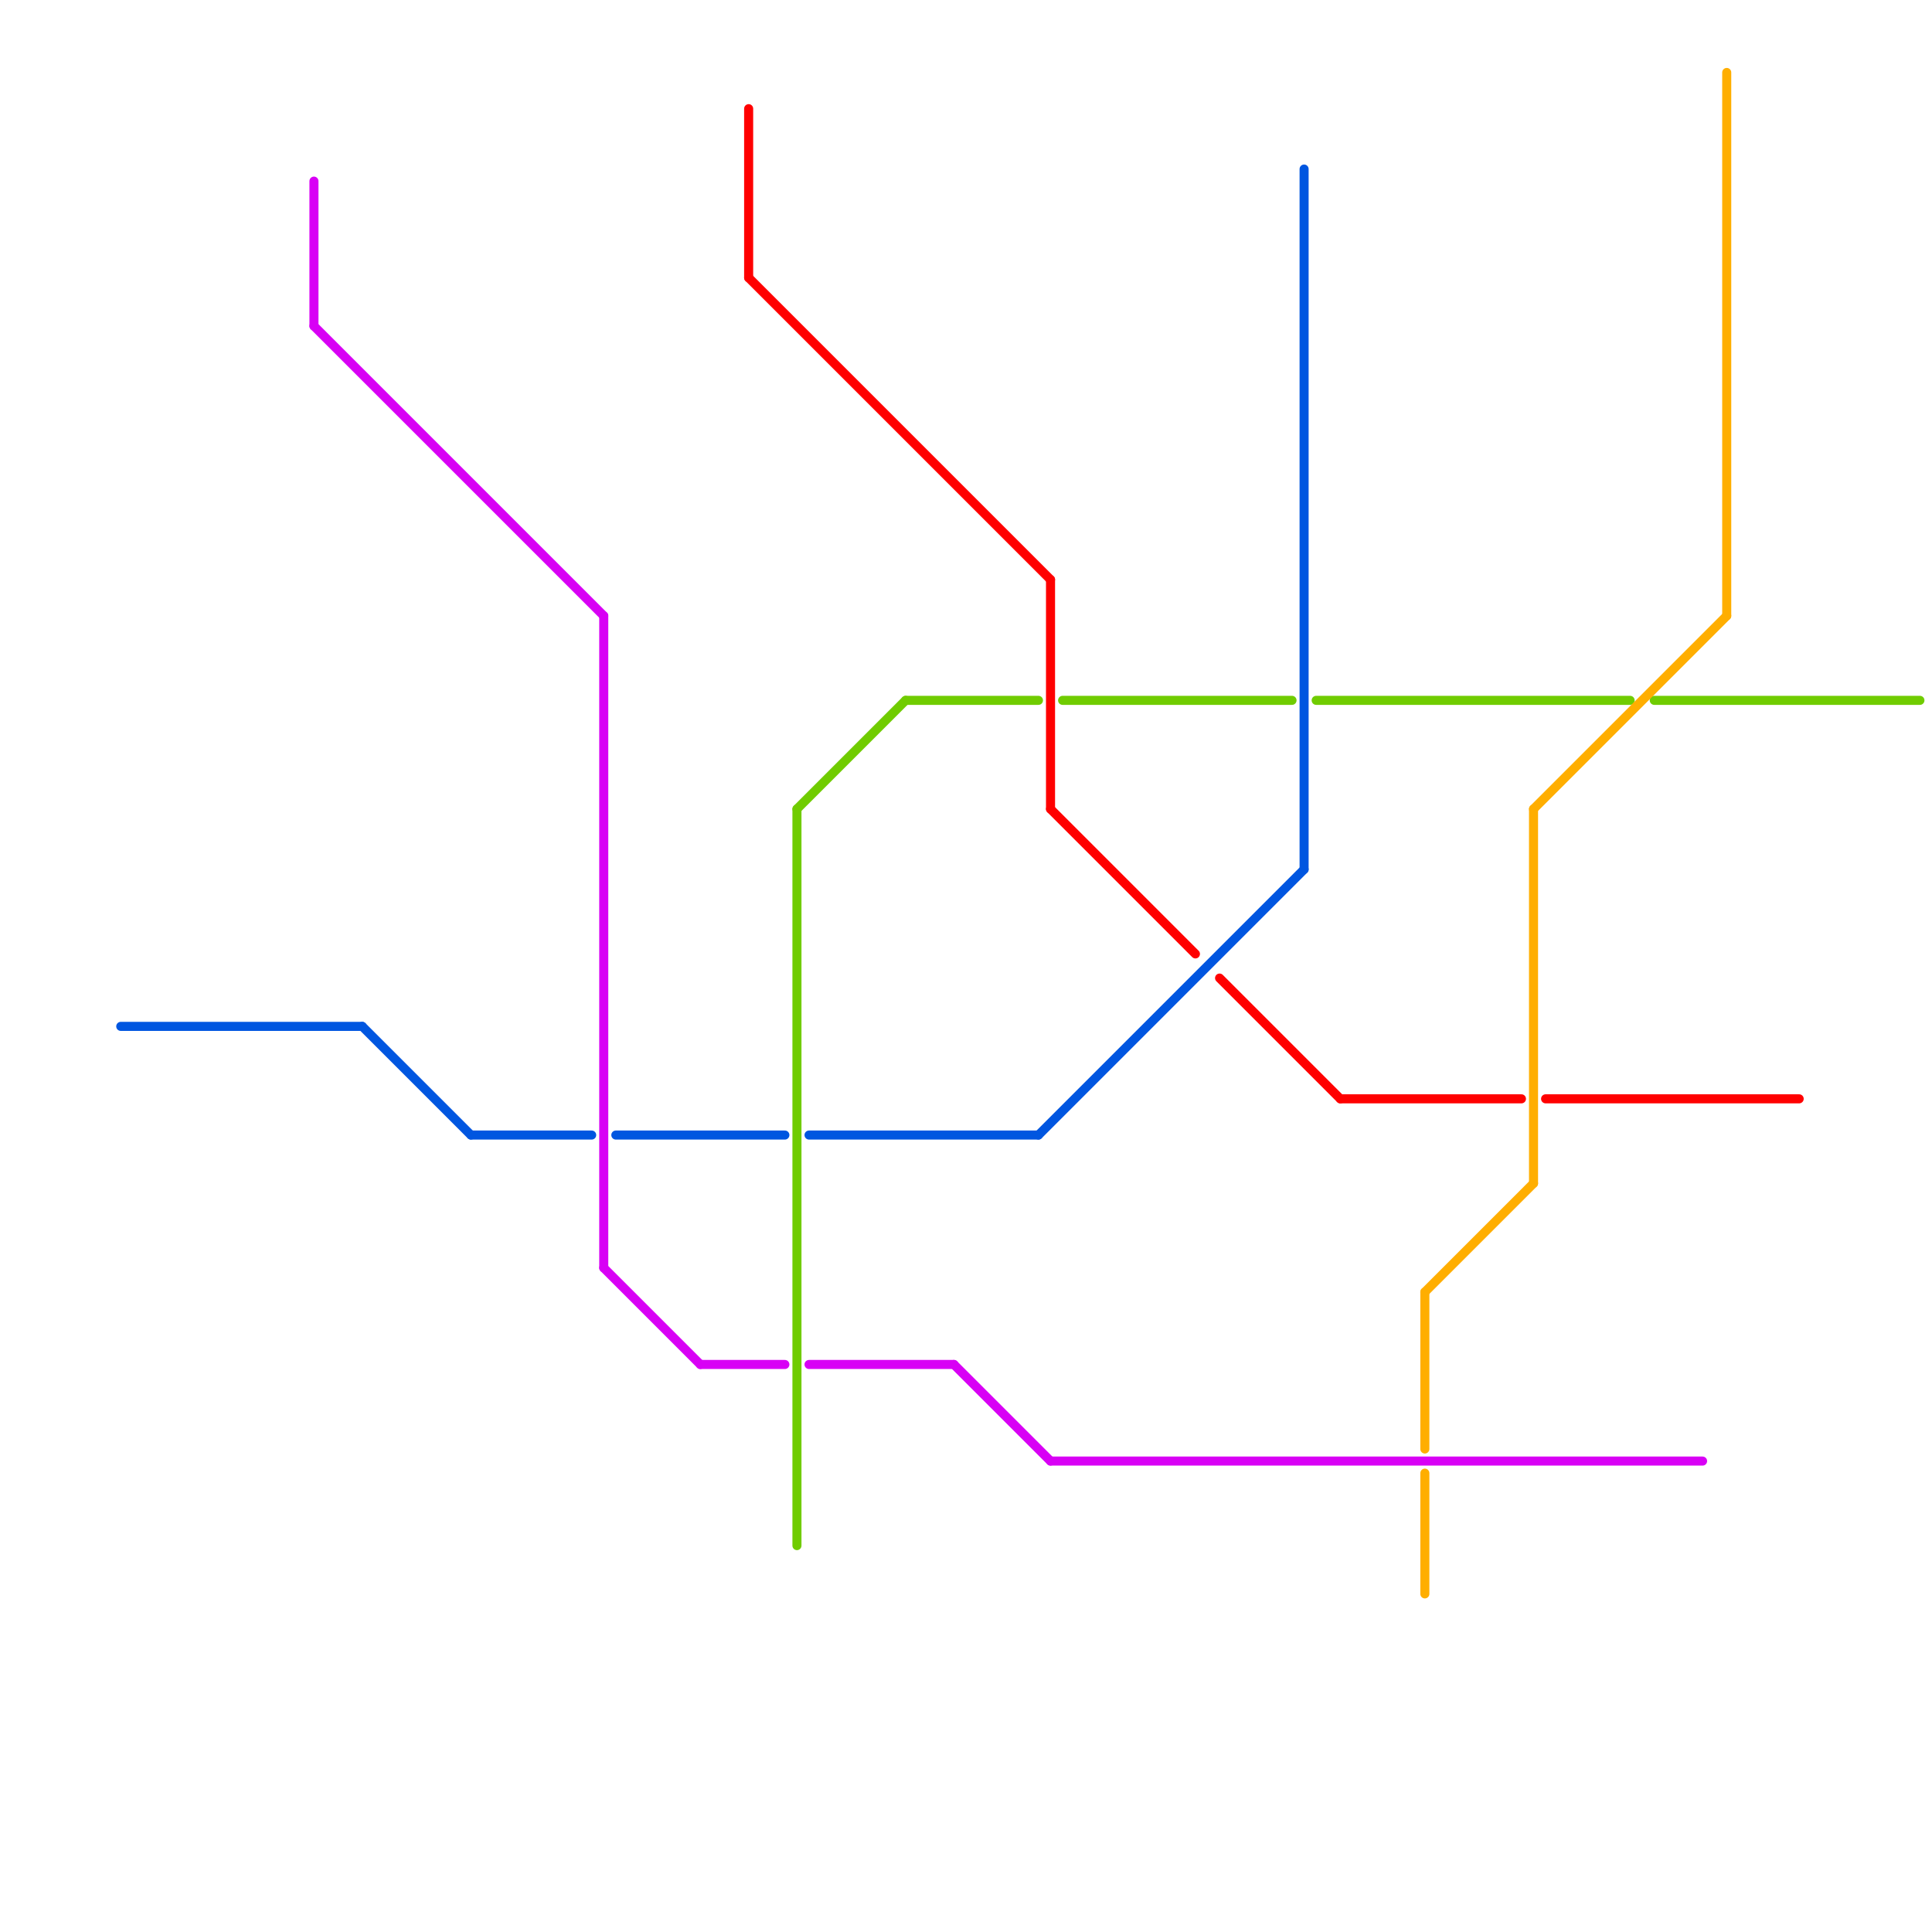 
<svg version="1.1" xmlns="http://www.w3.org/2000/svg" viewBox="0 0 160 160">
<style>text { font: 1px Helvetica; font-weight: 600; white-space: pre; dominant-baseline: central; } line { stroke-width: 0.5; fill: none; stroke-linecap: round; stroke-linejoin: round; } .c0 { stroke: #0056e0 } .c1 { stroke: #70cc00 } .c2 { stroke: #ff0000 } .c3 { stroke: #d800f5 } .c4 { stroke: #ffae00 } .w2 { stroke-width: .75; }</style><defs></defs><line class="c0 w2" x1="67" y1="94" x2="86" y2="94"/><line class="c0 w2" x1="10" y1="85" x2="30" y2="85"/><line class="c0 w2" x1="108" y1="14" x2="108" y2="72"/><line class="c0 w2" x1="39" y1="94" x2="49" y2="94"/><line class="c0 w2" x1="86" y1="94" x2="108" y2="72"/><line class="c0 w2" x1="51" y1="94" x2="65" y2="94"/><line class="c0 w2" x1="30" y1="85" x2="39" y2="94"/><line class="c1 w2" x1="75" y1="58" x2="86" y2="58"/><line class="c1 w2" x1="66" y1="67" x2="66" y2="128"/><line class="c1 w2" x1="137" y1="58" x2="159" y2="58"/><line class="c1 w2" x1="88" y1="58" x2="107" y2="58"/><line class="c1 w2" x1="109" y1="58" x2="135" y2="58"/><line class="c1 w2" x1="66" y1="67" x2="75" y2="58"/><line class="c2 w2" x1="87" y1="67" x2="99" y2="79"/><line class="c2 w2" x1="128" y1="91" x2="149" y2="91"/><line class="c2 w2" x1="101" y1="81" x2="111" y2="91"/><line class="c2 w2" x1="62" y1="23" x2="87" y2="48"/><line class="c2 w2" x1="111" y1="91" x2="126" y2="91"/><line class="c2 w2" x1="62" y1="9" x2="62" y2="23"/><line class="c2 w2" x1="87" y1="48" x2="87" y2="67"/><line class="c3 w2" x1="87" y1="121" x2="141" y2="121"/><line class="c3 w2" x1="58" y1="113" x2="65" y2="113"/><line class="c3 w2" x1="79" y1="113" x2="87" y2="121"/><line class="c3 w2" x1="67" y1="113" x2="79" y2="113"/><line class="c3 w2" x1="26" y1="15" x2="26" y2="27"/><line class="c3 w2" x1="50" y1="51" x2="50" y2="105"/><line class="c3 w2" x1="50" y1="105" x2="58" y2="113"/><line class="c3 w2" x1="26" y1="27" x2="50" y2="51"/><line class="c4 w2" x1="127" y1="67" x2="127" y2="98"/><line class="c4 w2" x1="143" y1="6" x2="143" y2="51"/><line class="c4 w2" x1="127" y1="67" x2="143" y2="51"/><line class="c4 w2" x1="118" y1="107" x2="127" y2="98"/><line class="c4 w2" x1="118" y1="122" x2="118" y2="132"/><line class="c4 w2" x1="118" y1="107" x2="118" y2="120"/>
</svg>
